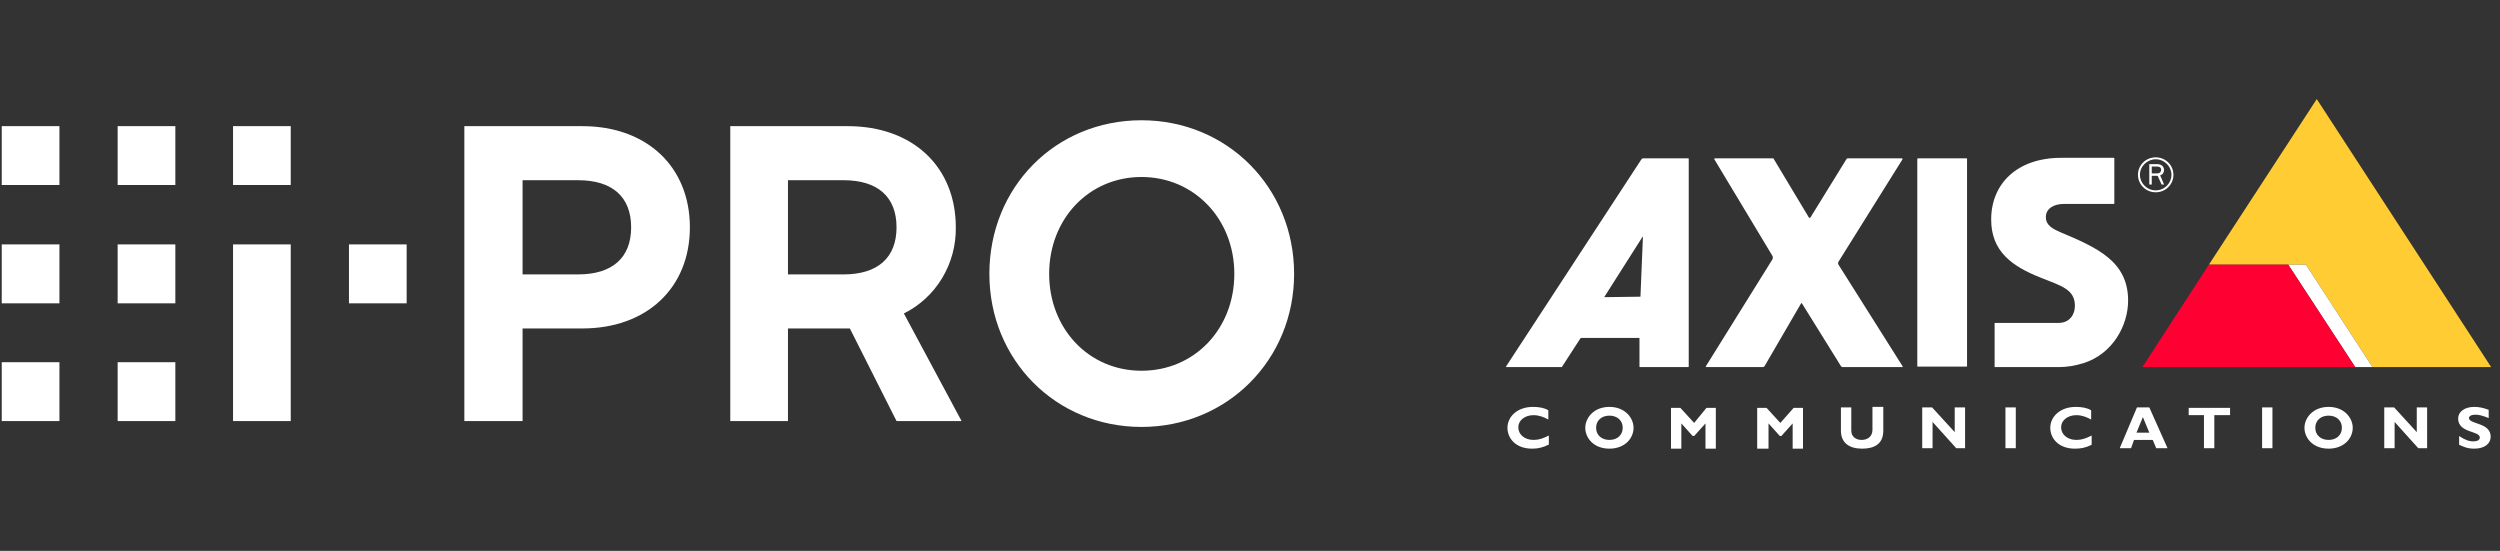 <svg width="236" height="52" viewBox="0 0 236 52" fill="none" xmlns="http://www.w3.org/2000/svg">
<rect x="0" y="0" width="236" height="52" fill="#333333" stroke="none"/>
<g clip-path="url(#clip0_1729_9739)">
<path d="M11.106 28.632H16.553V23.074H11.106V28.632ZM11.106 17.466H16.553V11.909H11.106V17.466ZM0.164 39.747H5.61V34.189H0.164V39.747ZM0.164 28.632H5.61V23.074H0.164V28.632ZM0.164 17.466H5.61V11.909H0.164V17.466ZM11.106 39.747H16.553V34.189H11.106V39.747ZM32.942 28.632H38.388V23.074H32.942V28.632ZM27.446 11.909H21.999V17.466H27.446V11.909ZM74.384 25.904V17.012H79.632C82.851 17.012 84.633 18.578 84.633 21.458C84.633 24.337 82.851 25.904 79.632 25.904H74.384ZM54.579 17.012C57.797 17.012 59.58 18.578 59.58 21.458C59.58 24.337 57.797 25.904 54.579 25.904H49.331V17.012H54.579ZM27.446 23.074H21.999V39.747H27.446V23.074ZM99.041 25.853C99.041 20.649 102.804 16.708 107.756 16.708C112.707 16.708 116.52 20.649 116.52 25.853C116.52 31.057 112.757 34.998 107.756 34.998C102.755 34.998 99.041 31.006 99.041 25.853ZM43.834 39.747H49.331V31.006H54.975C61.065 31.006 65.125 27.167 65.125 21.458C65.125 15.748 61.065 11.909 54.975 11.909H43.834V39.747ZM74.384 39.747V31.006H80.227L84.633 39.747H90.773L85.326 29.592C86.817 28.852 88.07 27.694 88.938 26.253C89.806 24.812 90.254 23.149 90.228 21.458C90.228 15.748 86.168 11.909 80.028 11.909H68.938V39.747H74.384ZM93.397 25.853C93.397 33.987 99.685 40.303 107.756 40.303C115.826 40.303 122.164 33.987 122.164 25.853C122.164 17.719 115.876 11.353 107.756 11.353C99.636 11.353 93.397 17.668 93.397 25.853Z" fill="white"/>
</g>
<g clip-path="url(#clip1_1729_9739)">
<path d="M181.039 14.945H185.642C185.689 14.945 185.689 14.991 185.689 14.991V34.562C185.689 34.607 185.642 34.607 185.642 34.607H181.039C180.992 34.607 180.992 34.562 180.992 34.562V15.037C180.992 14.991 181.039 14.945 181.039 14.945Z" fill="white"/>
<path d="M179.55 14.945C179.596 14.945 179.596 14.991 179.596 15.037L173.551 24.707C173.505 24.799 173.505 24.891 173.551 24.982L179.596 34.562C179.643 34.607 179.596 34.653 179.596 34.653H173.923C173.877 34.653 173.83 34.607 173.784 34.562L170.11 28.649C170.064 28.603 170.017 28.603 170.017 28.649L166.576 34.562C166.53 34.607 166.483 34.653 166.437 34.653H161.089C161.043 34.653 160.996 34.653 161.043 34.562L167.32 24.478C167.367 24.387 167.367 24.249 167.32 24.157L161.833 15.037C161.833 14.991 161.833 14.945 161.88 14.945H167.367C167.413 14.945 167.46 14.991 167.46 15.037L170.761 20.537C170.808 20.582 170.854 20.582 170.901 20.537L174.295 15.037C174.342 14.991 174.342 14.945 174.435 14.945H179.55Z" fill="white"/>
<path d="M208.52 24.982L218.703 9.353L235.164 34.653H223.958L217.68 24.982H208.52Z" fill="#FFCC33"/>
<path d="M159.369 14.945H155.091C155.045 14.945 154.998 14.99 154.952 15.036L142.164 34.607V34.653H147.372C147.419 34.653 147.465 34.653 147.465 34.607L149.186 31.949C149.232 31.903 149.232 31.903 149.279 31.903H154.719C154.766 31.903 154.766 31.949 154.766 31.949V34.561C154.766 34.607 154.766 34.653 154.812 34.653H159.369C159.416 34.653 159.416 34.607 159.416 34.561V15.036C159.416 14.99 159.416 14.945 159.369 14.945ZM154.859 28.007C154.859 28.053 154.859 28.053 154.859 28.007L151.464 28.053C151.464 28.053 151.418 28.053 151.464 28.007L155.045 22.37C155.045 22.324 155.091 22.37 155.091 22.37L154.859 28.007Z" fill="white"/>
<path d="M188.385 34.653C188.339 34.653 194.384 34.653 194.384 34.653C195.128 34.653 195.918 34.516 196.662 34.286C199.452 33.416 200.894 30.711 200.894 28.374C200.894 24.661 197.964 23.378 194.477 21.911C193.872 21.636 193.128 21.316 193.128 20.491C193.128 19.666 193.919 19.253 194.802 19.253H199.545C199.592 19.253 199.592 19.207 199.592 19.207V14.945C199.592 14.899 199.545 14.899 199.545 14.899H194.57C190.431 14.899 187.967 17.328 187.967 20.72C187.967 23.699 189.873 25.12 192.663 26.22C194.616 26.999 195.872 27.32 195.872 28.878C195.872 29.703 195.36 30.482 194.337 30.482C194.337 30.482 188.385 30.482 188.339 30.482C188.292 30.482 188.292 30.528 188.292 30.528C188.292 30.482 188.292 34.607 188.292 34.653C188.339 34.653 188.432 34.653 188.385 34.653Z" fill="white"/>
<path d="M203.498 14.853C202.568 14.853 201.824 15.586 201.824 16.503C201.824 17.42 202.568 18.153 203.498 18.153C204.428 18.153 205.172 17.42 205.172 16.503C205.172 15.586 204.428 14.853 203.498 14.853ZM203.498 17.97C202.661 17.97 202.01 17.282 202.01 16.503C202.01 15.678 202.708 15.036 203.498 15.036C204.335 15.036 204.986 15.724 204.986 16.503C204.986 17.282 204.335 17.97 203.498 17.97Z" fill="white"/>
<path d="M204.288 17.42L203.916 16.549C204.148 16.503 204.288 16.274 204.288 16.045C204.288 15.861 204.195 15.724 204.102 15.632C203.962 15.54 203.823 15.495 203.637 15.495H202.893V17.42H203.125V16.595H203.683L204.055 17.42H204.288ZM203.125 16.411V15.724H203.59C203.683 15.724 203.776 15.724 203.869 15.77C203.962 15.816 204.009 15.907 204.009 16.045C204.009 16.136 203.962 16.228 203.916 16.274C203.823 16.366 203.73 16.366 203.59 16.366H203.125V16.411Z" fill="white"/>
<path d="M146.163 41.986C145.605 42.261 145.187 42.353 144.629 42.353C143.094 42.353 142.304 41.391 142.304 40.382C142.304 39.374 143.187 38.411 144.722 38.411C145.28 38.411 145.791 38.503 146.163 38.732V39.603C145.745 39.374 145.28 39.191 144.768 39.191C143.931 39.191 143.327 39.695 143.327 40.336C143.327 41.024 143.931 41.528 144.768 41.528C145.28 41.528 145.652 41.391 146.21 41.115V41.986H146.163Z" fill="white"/>
<path d="M151.929 42.353C150.441 42.353 149.65 41.345 149.65 40.382C149.65 39.465 150.441 38.411 151.929 38.411C153.417 38.411 154.207 39.465 154.207 40.382C154.207 41.391 153.37 42.353 151.929 42.353ZM151.929 39.236C151.185 39.236 150.673 39.695 150.673 40.382C150.673 41.07 151.185 41.528 151.929 41.528C152.673 41.528 153.184 41.07 153.184 40.382C153.184 39.695 152.673 39.236 151.929 39.236Z" fill="white"/>
<path d="M161.09 38.503H161.974V42.353H160.997V39.97L159.928 41.161H159.788L158.719 39.97V42.353H157.742V38.503H158.626L159.928 39.924L161.09 38.503Z" fill="white"/>
<path d="M169.32 38.503H170.203V42.353H169.227V39.97L168.157 41.161H168.018L166.948 39.97V42.353H165.879V38.503H166.762L168.064 39.924L169.32 38.503Z" fill="white"/>
<path d="M177.783 38.503V40.657C177.783 41.941 176.9 42.353 175.784 42.353C174.621 42.353 173.784 41.849 173.784 40.657V38.457H174.761V40.657C174.761 41.207 175.179 41.528 175.737 41.528C176.249 41.528 176.76 41.253 176.76 40.566V38.411H177.783V38.503Z" fill="white"/>
<path d="M185.503 42.307H184.666L182.434 39.832V42.307H181.457V38.457H182.387L184.526 40.795V38.457H185.503V42.307Z" fill="white"/>
<path d="M190.291 42.307H189.314V38.457H190.291V42.307Z" fill="white"/>
<path d="M197.452 41.986C196.894 42.261 196.475 42.353 195.871 42.353C194.336 42.353 193.546 41.391 193.546 40.382C193.546 39.374 194.429 38.411 195.964 38.411C196.522 38.411 197.033 38.503 197.405 38.732V39.603C196.987 39.374 196.522 39.191 196.01 39.191C195.173 39.191 194.569 39.695 194.569 40.336C194.569 41.024 195.173 41.528 196.01 41.528C196.522 41.528 196.894 41.391 197.452 41.115V41.986Z" fill="white"/>
<path d="M204.614 42.307H203.545L203.219 41.528H201.452L201.173 42.307H200.104L201.731 38.457H202.894L204.614 42.307ZM202.289 39.374L201.685 40.841H202.894L202.289 39.374Z" fill="white"/>
<path d="M210.473 39.19H209.031V42.307H208.055V39.19H206.613V38.503H210.519V39.19H210.473Z" fill="white"/>
<path d="M214.518 42.307H213.542V38.457H214.518V42.307Z" fill="white"/>
<path d="M219.82 42.353C218.332 42.353 217.541 41.345 217.541 40.382C217.541 39.465 218.332 38.411 219.82 38.411C221.308 38.411 222.098 39.465 222.098 40.382C222.098 41.391 221.261 42.353 219.82 42.353ZM219.82 39.236C219.076 39.236 218.564 39.695 218.564 40.382C218.564 41.07 219.076 41.528 219.82 41.528C220.564 41.528 221.075 41.07 221.075 40.382C221.075 39.695 220.564 39.236 219.82 39.236Z" fill="white"/>
<path d="M229.12 42.307H228.283L226.051 39.832V42.307H225.074V38.457H226.004L228.143 40.795V38.457H229.12V42.307Z" fill="white"/>
<path d="M234.931 39.465C234.373 39.236 234.001 39.145 233.675 39.145C233.303 39.145 233.071 39.282 233.071 39.465C233.071 40.061 235.117 39.878 235.117 41.207C235.117 41.941 234.466 42.353 233.582 42.353C232.885 42.353 232.559 42.17 232.141 41.986V41.161C232.699 41.528 233.071 41.666 233.489 41.666C233.861 41.666 234.094 41.528 234.094 41.299C234.094 40.657 232.048 40.886 232.048 39.511C232.048 38.87 232.652 38.411 233.582 38.411C234.047 38.411 234.419 38.503 234.931 38.686V39.465Z" fill="white"/>
<path d="M217.68 24.982H216.006L222.33 34.653H223.957L217.68 24.982Z" fill="white"/>
<path d="M216.006 24.982L222.33 34.653H202.242L208.52 24.982H216.006Z" fill="#FF0033"/>
</g>
<defs>
<clipPath id="clip0_1729_9739">
<rect width="122" height="29" fill="white" transform="translate(0.164 11.353)"/>
</clipPath>
<clipPath id="clip1_1729_9739">
<rect width="93" height="33" fill="white" transform="translate(142.164 9.353)"/>
</clipPath>
</defs>
</svg>

